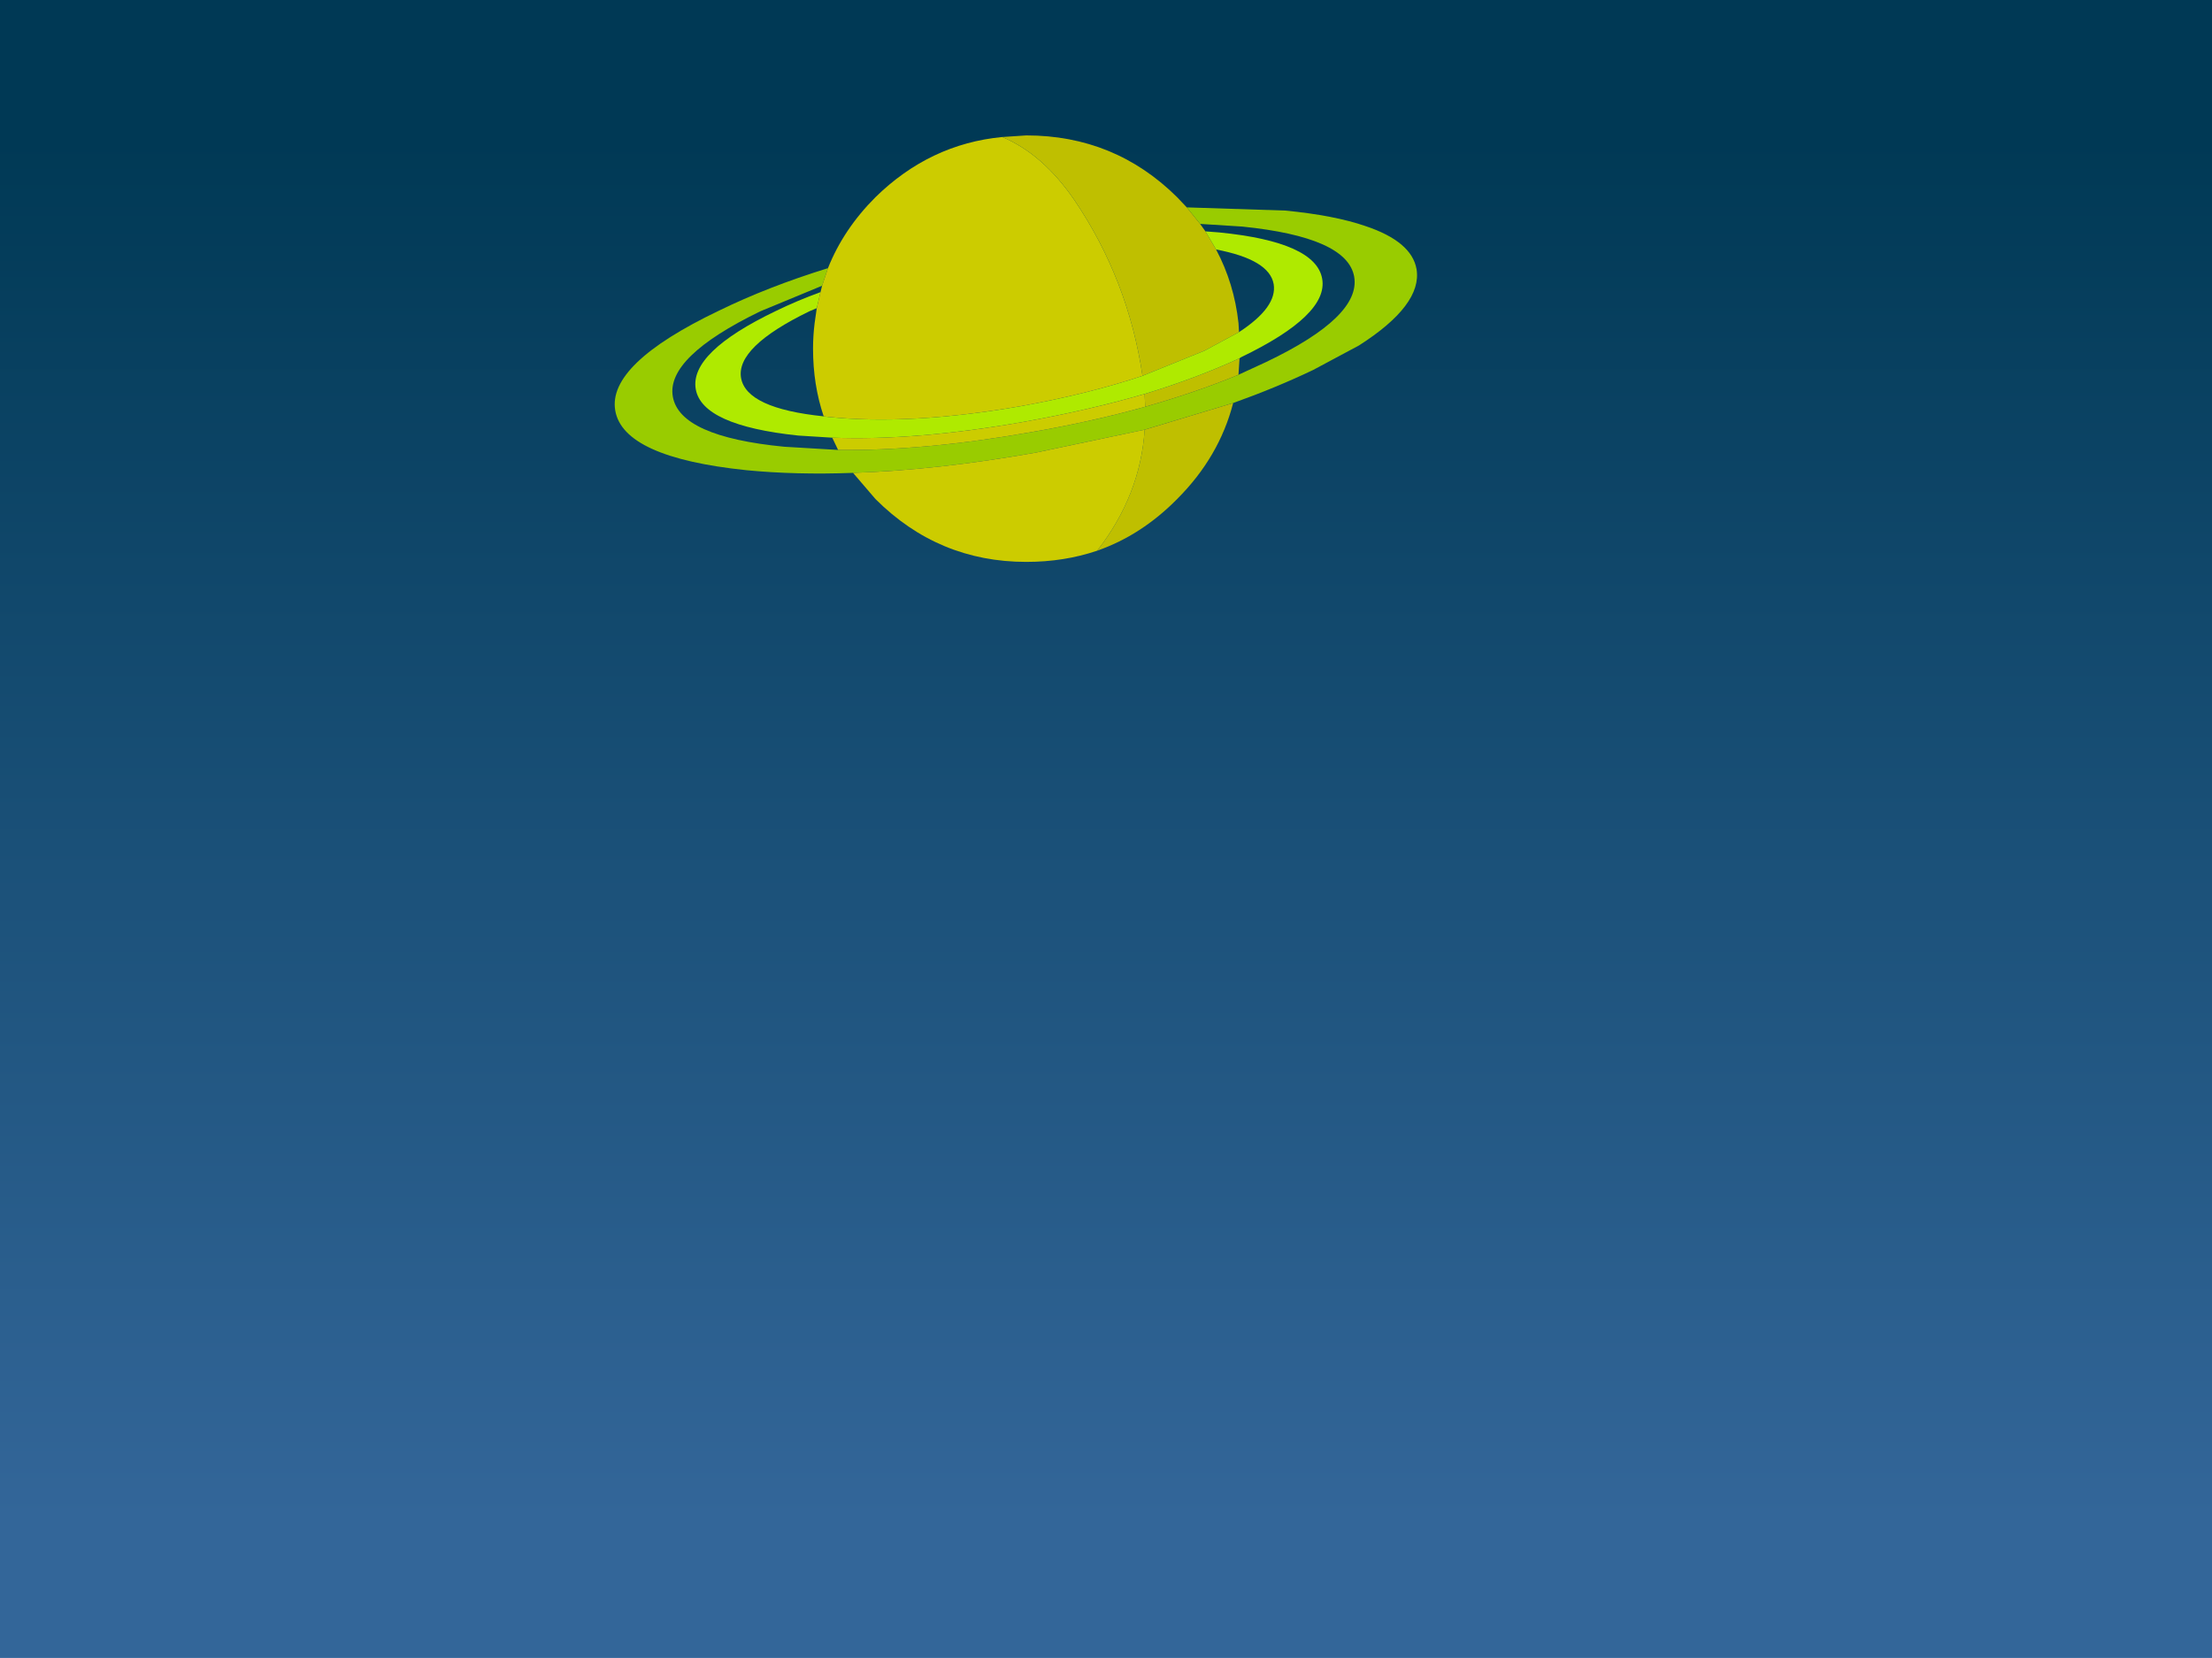 <?xml version="1.0" encoding="UTF-8" standalone="no"?>
<svg xmlns:xlink="http://www.w3.org/1999/xlink" height="155.5px" width="207.45px" xmlns="http://www.w3.org/2000/svg">
  <g transform="matrix(1.0, 0.0, 0.0, 1.0, 5.3, 5.85)">
    <path d="M202.15 -5.85 L202.15 149.65 -5.3 149.65 -5.3 -5.85 202.15 -5.85" fill="url(#gradient0)" fill-rule="evenodd" stroke="none"/>
    <path d="M106.0 13.6 L115.25 13.9 Q119.85 14.35 122.75 15.35 127.1 16.8 127.55 19.4 128.1 22.75 122.15 26.55 L117.85 28.85 Q114.4 30.5 110.35 31.95 L102.05 34.45 91.85 36.6 Q82.55 38.25 74.7 38.5 69.35 38.7 64.7 38.25 53.15 37.05 52.4 32.65 51.65 28.3 62.1 23.3 66.7 21.05 72.35 19.3 L71.8 20.95 66.0 23.35 Q57.15 27.65 57.8 31.35 58.45 35.1 68.25 36.05 L73.3 36.35 Q81.35 36.45 91.3 34.7 97.1 33.7 102.1 32.3 106.85 30.95 110.85 29.3 L113.45 28.1 Q122.35 23.85 121.7 20.1 121.05 16.4 111.2 15.4 L107.25 15.15 106.0 13.6" fill="#99cc00" fill-rule="evenodd" stroke="none"/>
    <path d="M110.35 31.95 Q109.05 37.0 105.1 40.95 101.75 44.35 97.6 45.8 101.65 40.6 102.05 34.45 L110.35 31.95 M88.7 7.0 L90.95 6.85 Q99.25 6.85 105.1 12.65 L106.0 13.6 107.25 15.15 107.75 15.85 108.75 17.55 Q110.45 20.75 110.85 24.45 L110.9 25.3 107.65 27.05 101.85 29.4 Q100.5 20.35 95.45 12.9 92.5 8.6 88.7 7.0 M110.85 29.3 Q106.85 30.95 102.1 32.3 L102.05 31.1 Q106.95 29.6 110.95 27.75 L110.85 29.3" fill="#bfbf00" fill-rule="evenodd" stroke="none"/>
    <path d="M108.75 17.55 L107.75 15.85 109.05 15.95 Q118.1 16.85 118.7 20.3 119.3 23.7 111.1 27.65 L110.95 27.75 Q106.95 29.6 102.05 31.1 96.9 32.6 90.8 33.7 80.65 35.5 72.75 35.2 L69.55 35.0 Q60.55 34.05 59.95 30.65 59.35 27.2 67.5 23.3 69.45 22.35 71.65 21.55 L71.3 23.05 70.6 23.35 Q63.7 26.7 64.2 29.6 64.7 32.45 71.95 33.2 L72.35 33.25 Q80.05 34.05 90.4 32.25 96.75 31.1 101.85 29.4 L107.65 27.05 110.9 25.3 Q114.5 22.95 114.15 20.8 113.75 18.5 108.75 17.55" fill="#afea00" fill-rule="evenodd" stroke="none"/>
    <path d="M97.6 45.8 Q94.5 46.85 90.95 46.85 82.7 46.85 76.8 40.95 L74.7 38.5 Q82.55 38.25 91.85 36.6 L102.05 34.45 Q101.65 40.6 97.6 45.8 M72.35 19.3 Q73.8 15.65 76.8 12.65 81.9 7.65 88.7 7.0 92.5 8.6 95.45 12.9 100.5 20.35 101.85 29.4 96.75 31.1 90.4 32.25 80.05 34.05 72.35 33.25 L71.95 33.2 Q70.95 30.25 70.95 26.85 70.95 25.65 71.1 24.45 L71.3 23.05 71.65 21.55 71.8 20.95 72.35 19.3 M102.1 32.3 Q97.1 33.7 91.3 34.7 81.35 36.45 73.3 36.35 L72.75 35.2 Q80.65 35.5 90.8 33.7 96.9 32.6 102.05 31.1 L102.1 32.3" fill="#cccc00" fill-rule="evenodd" stroke="none"/>
  </g>
  <defs>
    <linearGradient gradientTransform="matrix(0.0, -0.079, 0.095, 0.0, 98.4, 71.9)" gradientUnits="userSpaceOnUse" id="gradient0" spreadMethod="pad" x1="-819.2" x2="819.2">
      <stop offset="0.0" stop-color="#336699"/>
      <stop offset="1.0" stop-color="#003955"/>
    </linearGradient>
  </defs>
</svg>
